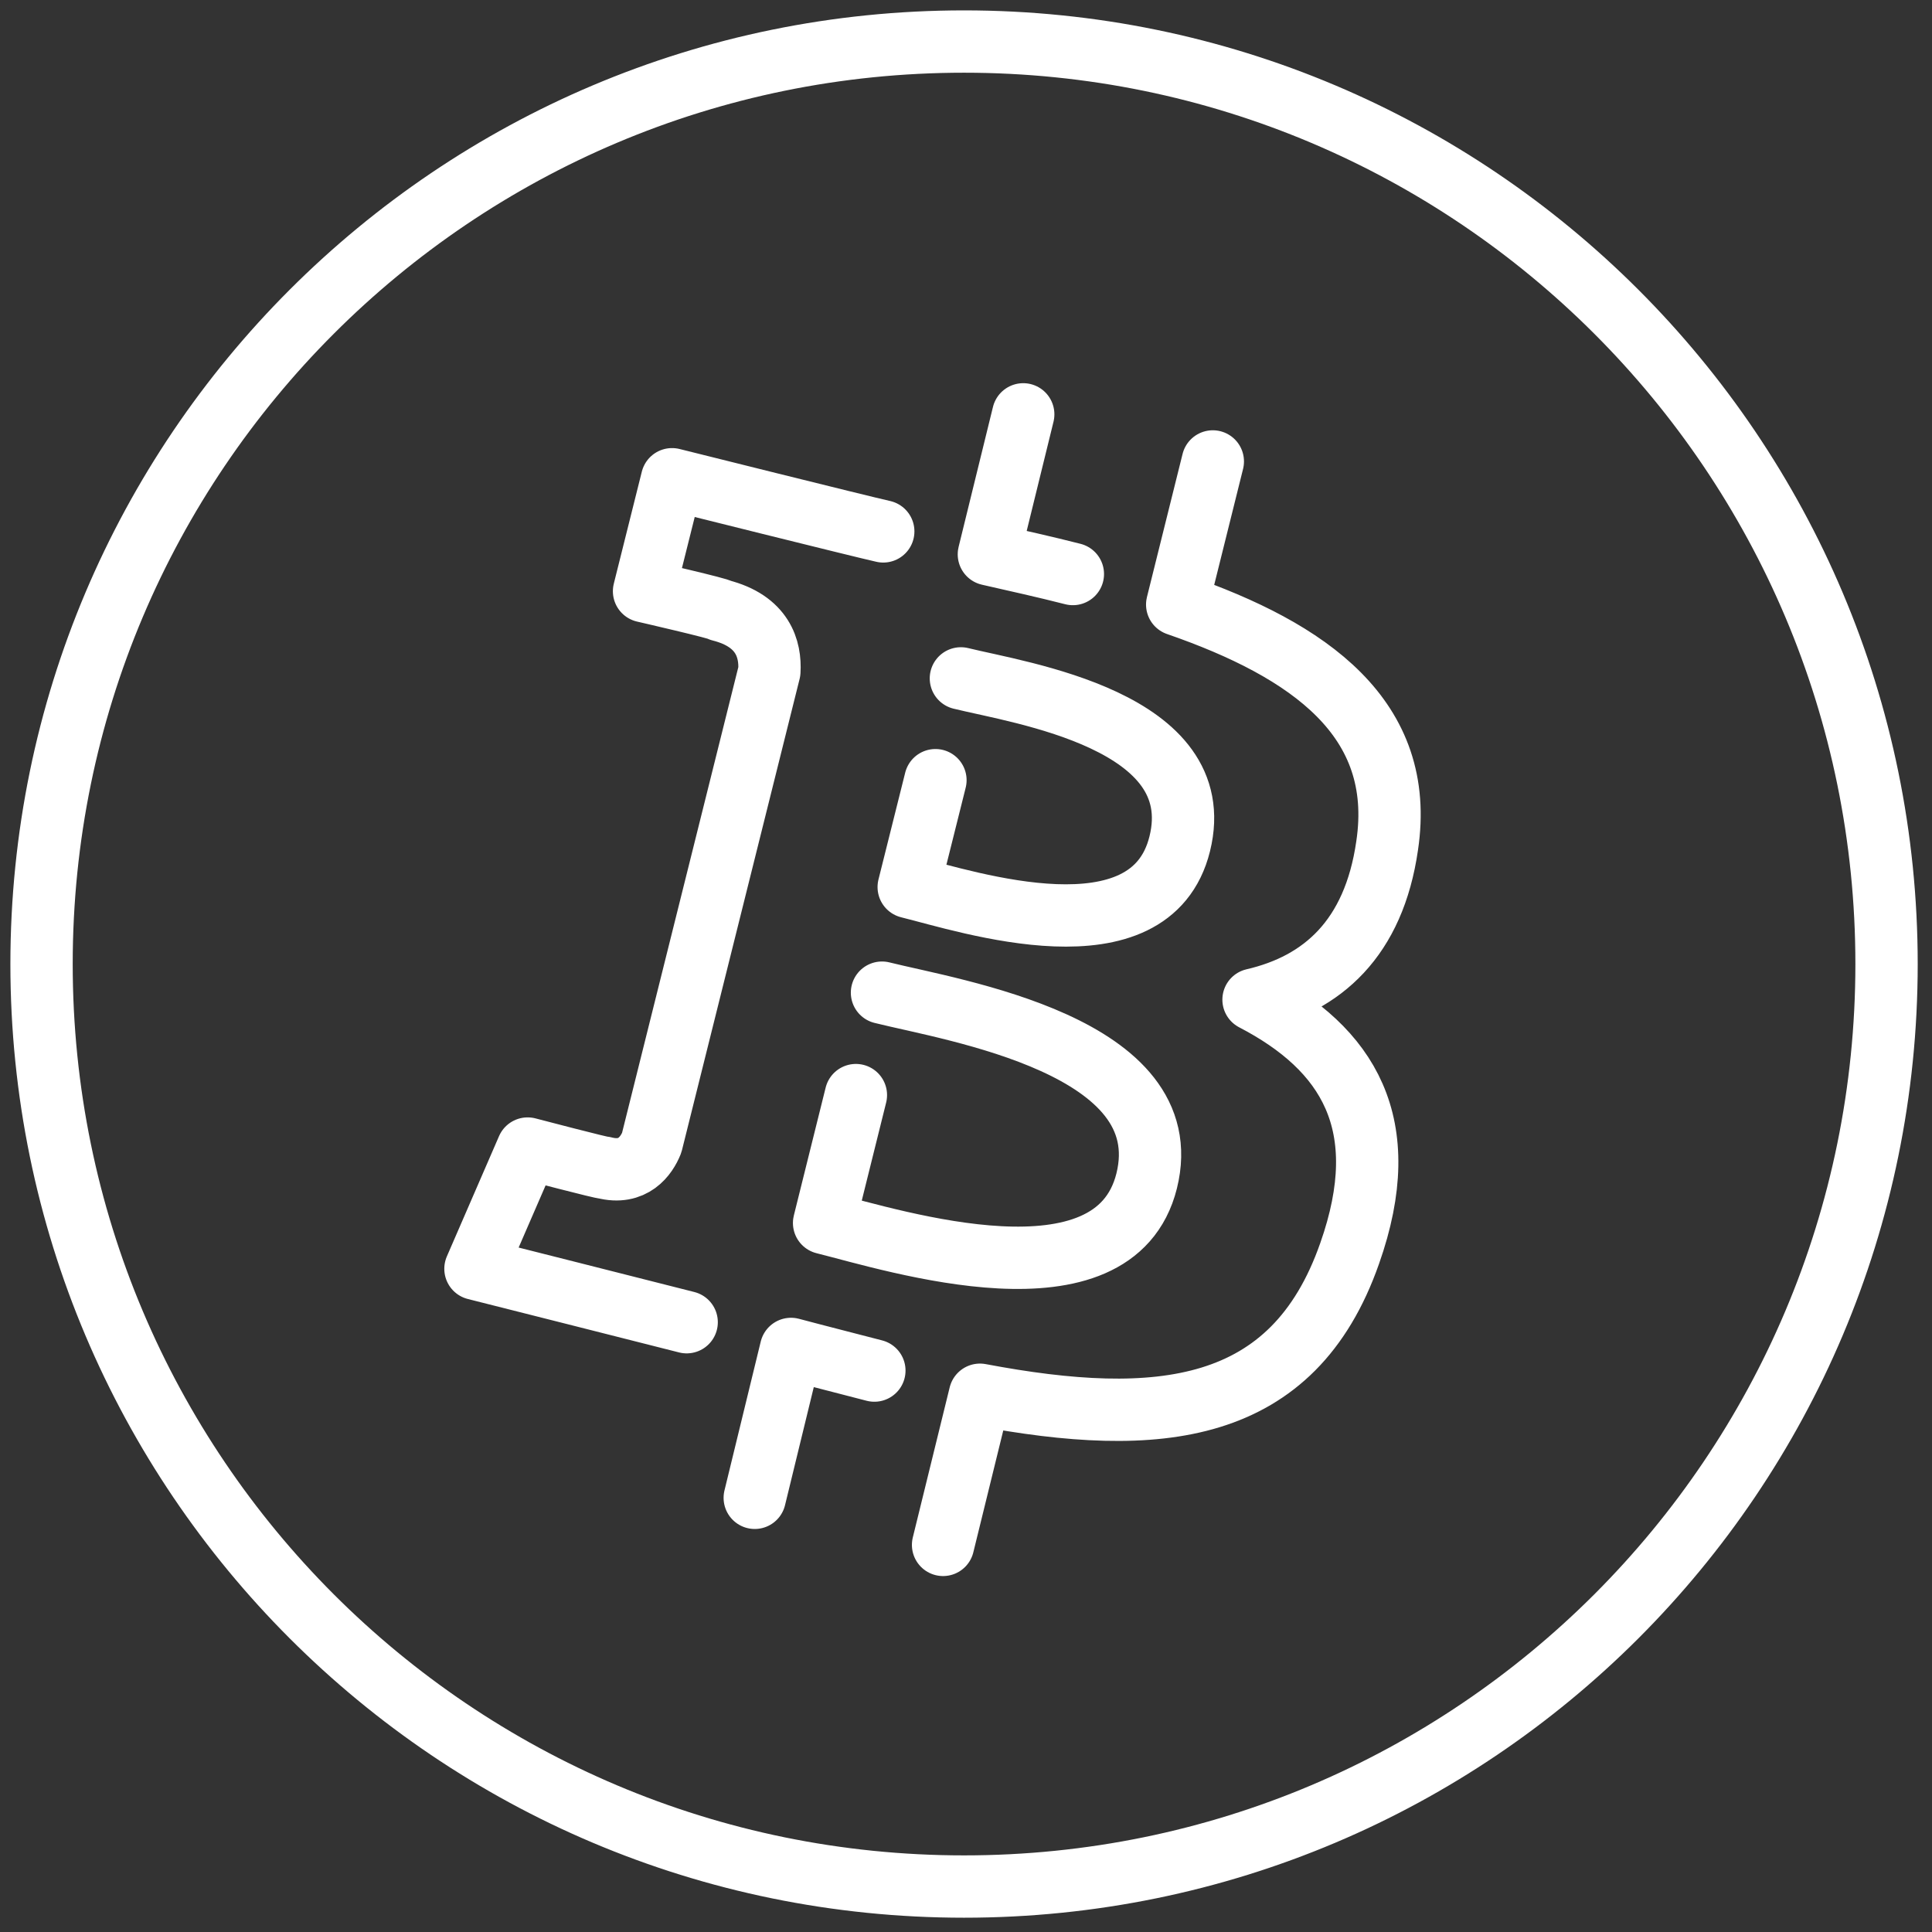 <?xml version="1.0" encoding="UTF-8"?> <svg xmlns="http://www.w3.org/2000/svg" width="93" height="93" viewBox="0 0 93 93" fill="none"><rect x="0" y="0" width="93" height="93" fill="#333333" stroke="none"/> <path d="M45.396 74.366L47.172 67.138C55.778 68.762 62.24 68.118 64.966 60.34C67.171 54.092 64.874 50.478 60.341 48.12C63.649 47.355 66.129 45.18 66.772 40.709C67.691 34.584 63.036 31.307 56.666 29.102L58.381 22.212M36.331 72.1L38.077 64.933C39.455 65.301 40.802 65.638 42.089 65.975M42.517 25.58C41.415 25.335 32.35 23.069 32.35 23.069L31.002 28.459C31.002 28.459 34.739 29.317 34.677 29.378C36.729 29.898 37.097 31.246 37.035 32.318L31.37 55.011C31.125 55.623 30.482 56.573 29.073 56.205C29.134 56.267 25.398 55.287 25.398 55.287L22.887 61.075C22.887 61.075 31.86 63.341 33.054 63.647M51.644 27.632C50.327 27.295 48.949 26.989 47.601 26.683L49.255 19.945M42.456 47.783C45.886 48.641 56.819 50.325 55.196 56.848C53.634 63.096 43.099 59.727 39.669 58.87L41.2 52.714M46.254 32.655C49.102 33.359 58.259 34.676 56.789 40.617C55.38 46.313 46.59 43.404 43.742 42.7L45.029 37.555" stroke="white" stroke-width="3" stroke-miterlimit="10" stroke-linecap="round" stroke-linejoin="round"></path> <path d="M46.406 90.812C70.931 90.812 90.812 70.931 90.812 46.406C90.812 21.881 70.931 2 46.406 2C21.881 2 2 21.881 2 46.406C2 70.931 21.881 90.812 46.406 90.812Z" stroke="white" stroke-width="3" stroke-miterlimit="10" stroke-linecap="round" stroke-linejoin="round"></path> </svg> 